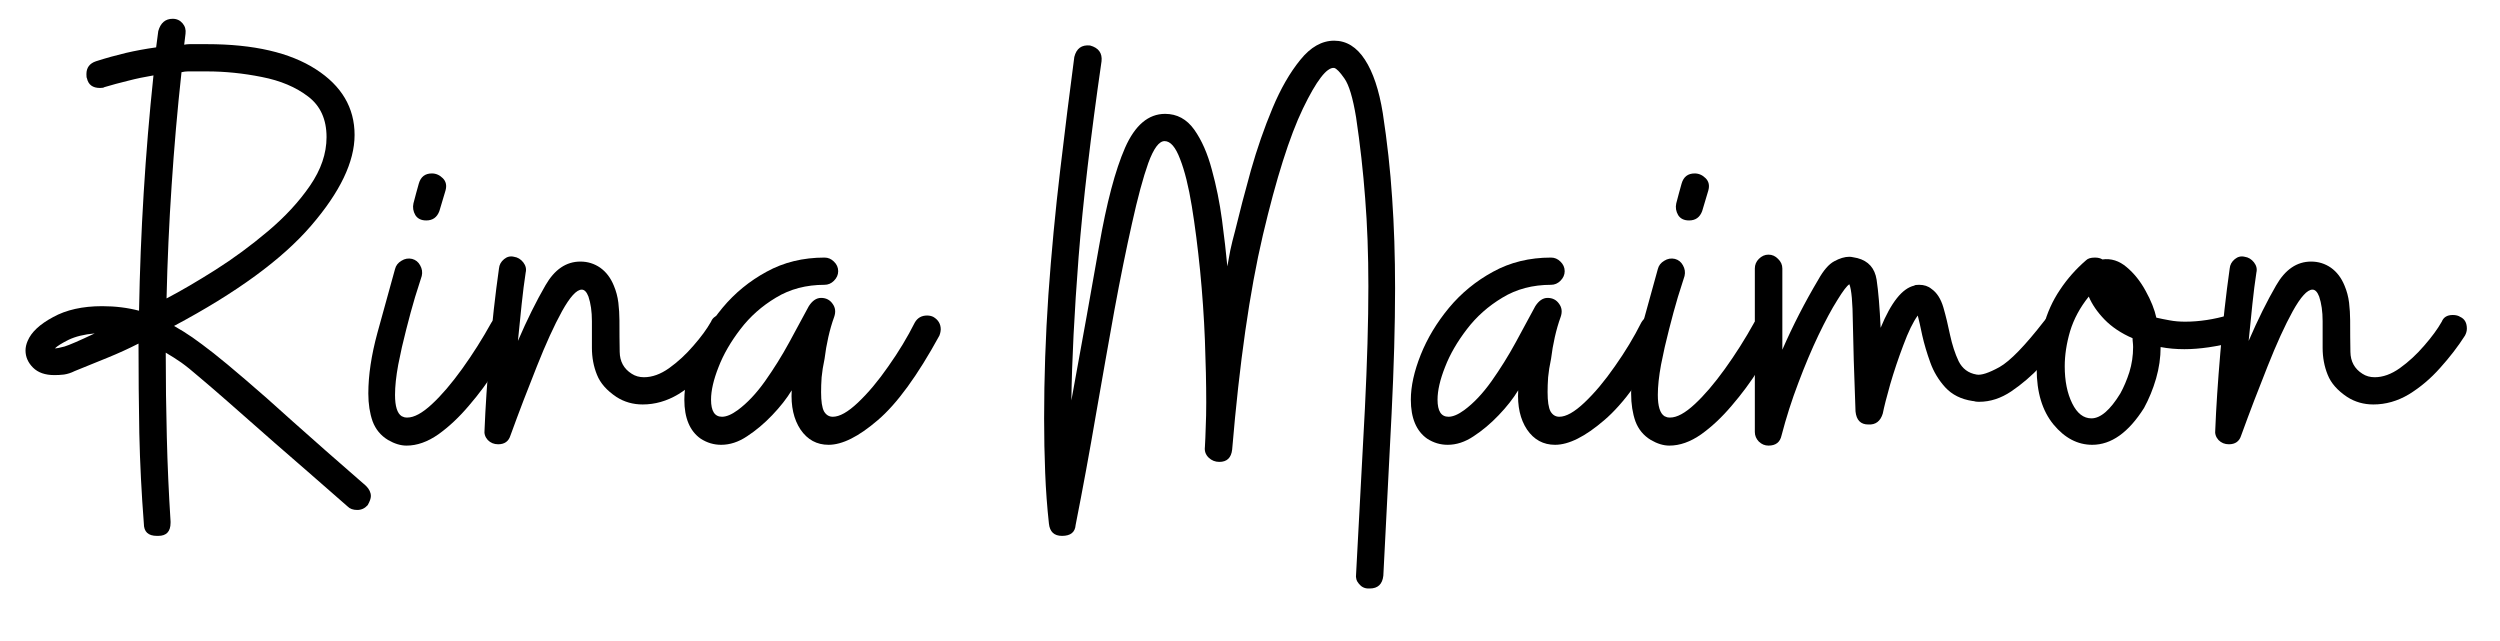 <svg version="1.0" preserveAspectRatio="xMidYMid meet" height="50" viewBox="0 0 146.25 37.5" zoomAndPan="magnify" width="195" xmlns:xlink="http://www.w3.org/1999/xlink" xmlns="http://www.w3.org/2000/svg"><defs><g></g><clipPath id="ec48f31154"><path clip-rule="nonzero" d="M 0.594 0 L 144.918 0 L 144.918 37.008 L 0.594 37.008 Z M 0.594 0"></path></clipPath><clipPath id="697376eb2a"><path clip-rule="nonzero" d="M 129 14 L 144.918 14 L 144.918 26 L 129 26 Z M 129 14"></path></clipPath><clipPath id="be396479a8"><rect height="38" y="0" width="145" x="0"></rect></clipPath></defs><g clip-path="url(#ec48f31154)"><g transform="matrix(1, 0, 0, 1, 0, -0)"><g clip-path="url(#be396479a8)"><g fill-opacity="1" fill="#000000"><g transform="translate(3.134, 31.349)"><g><path d="M 6.125 0 L 6.047 0 C 5.535 0 5.281 -0.238 5.281 -0.719 C 5.145 -2.477 5.055 -4.234 5.016 -5.984 C 4.984 -7.734 4.969 -9.488 4.969 -11.25 C 4.375 -10.945 3.77 -10.672 3.156 -10.422 C 2.539 -10.172 1.898 -9.91 1.234 -9.641 C 1.023 -9.535 0.816 -9.469 0.609 -9.438 C 0.41 -9.414 0.223 -9.406 0.047 -9.406 C -0.492 -9.406 -0.91 -9.551 -1.203 -9.844 C -1.492 -10.133 -1.641 -10.469 -1.641 -10.844 C -1.641 -11.031 -1.598 -11.219 -1.516 -11.406 C -1.305 -11.914 -0.812 -12.379 -0.031 -12.797 C 0.738 -13.223 1.695 -13.438 2.844 -13.438 C 3.613 -13.438 4.332 -13.348 5 -13.172 C 5.082 -17.785 5.363 -22.375 5.844 -26.938 C 5.332 -26.852 4.836 -26.75 4.359 -26.625 C 3.879 -26.508 3.414 -26.383 2.969 -26.25 C 2.938 -26.219 2.852 -26.203 2.719 -26.203 C 2.289 -26.203 2.035 -26.391 1.953 -26.766 C 1.93 -26.797 1.922 -26.879 1.922 -27.016 C 1.922 -27.391 2.109 -27.641 2.484 -27.766 C 3.066 -27.953 3.645 -28.113 4.219 -28.25 C 4.789 -28.383 5.383 -28.492 6 -28.578 L 6.125 -29.531 C 6.258 -30.008 6.539 -30.25 6.969 -30.25 C 7.207 -30.25 7.398 -30.16 7.547 -29.984 C 7.691 -29.816 7.75 -29.613 7.719 -29.375 L 7.641 -28.734 C 7.742 -28.754 7.848 -28.766 7.953 -28.766 C 8.066 -28.766 8.176 -28.766 8.281 -28.766 L 8.969 -28.766 C 11.707 -28.766 13.832 -28.273 15.344 -27.297 C 16.852 -26.328 17.609 -25.047 17.609 -23.453 C 17.609 -21.879 16.758 -20.109 15.062 -18.141 C 13.375 -16.18 10.703 -14.227 7.047 -12.281 C 7.422 -12.07 7.781 -11.848 8.125 -11.609 C 8.469 -11.367 8.879 -11.062 9.359 -10.688 C 9.836 -10.312 10.453 -9.801 11.203 -9.156 C 11.953 -8.52 12.891 -7.691 14.016 -6.672 C 15.148 -5.66 16.57 -4.41 18.281 -2.922 C 18.469 -2.734 18.562 -2.535 18.562 -2.328 C 18.562 -2.191 18.5 -2.016 18.375 -1.797 C 18.207 -1.609 18.004 -1.516 17.766 -1.516 C 17.523 -1.516 17.336 -1.582 17.203 -1.719 C 15.492 -3.219 14.07 -4.457 12.938 -5.438 C 11.812 -6.426 10.898 -7.227 10.203 -7.844 C 9.504 -8.457 8.941 -8.941 8.516 -9.297 C 8.098 -9.66 7.75 -9.941 7.469 -10.141 C 7.188 -10.336 6.883 -10.531 6.562 -10.719 C 6.562 -9.07 6.582 -7.426 6.625 -5.781 C 6.664 -4.145 6.738 -2.5 6.844 -0.844 L 6.844 -0.766 C 6.844 -0.254 6.602 0 6.125 0 Z M 6.609 -13.891 C 7.461 -14.336 8.414 -14.895 9.469 -15.562 C 10.52 -16.227 11.547 -16.984 12.547 -17.828 C 13.547 -18.672 14.363 -19.555 15 -20.484 C 15.645 -21.422 15.969 -22.367 15.969 -23.328 C 15.969 -24.367 15.609 -25.16 14.891 -25.703 C 14.172 -26.254 13.27 -26.633 12.188 -26.844 C 11.102 -27.062 10.031 -27.172 8.969 -27.172 L 8.203 -27.172 C 8.098 -27.172 7.984 -27.172 7.859 -27.172 C 7.742 -27.172 7.617 -27.156 7.484 -27.125 C 7.242 -24.914 7.051 -22.707 6.906 -20.5 C 6.758 -18.301 6.66 -16.098 6.609 -13.891 Z M 0.078 -10.969 C 0.18 -10.969 0.367 -11.004 0.641 -11.078 C 0.91 -11.16 1.5 -11.414 2.406 -11.844 C 1.789 -11.789 1.281 -11.664 0.875 -11.469 C 0.477 -11.27 0.211 -11.102 0.078 -10.969 Z M 0.078 -10.969"></path></g></g></g><g fill-opacity="1" fill="#000000"><g transform="translate(21.703, 31.349)"><g><path d="M 1 -5.609 C 0.57 -5.867 0.27 -6.234 0.094 -6.703 C -0.07 -7.172 -0.156 -7.711 -0.156 -8.328 C -0.156 -9.391 0.02 -10.57 0.375 -11.875 C 0.738 -13.188 1.082 -14.43 1.406 -15.609 C 1.457 -15.816 1.582 -15.977 1.781 -16.094 C 1.977 -16.219 2.188 -16.254 2.406 -16.203 C 2.613 -16.148 2.77 -16.023 2.875 -15.828 C 2.988 -15.629 3.02 -15.422 2.969 -15.203 C 2.883 -14.941 2.754 -14.531 2.578 -13.969 C 2.41 -13.406 2.238 -12.773 2.062 -12.078 C 1.883 -11.391 1.727 -10.703 1.594 -10.016 C 1.469 -9.336 1.406 -8.75 1.406 -8.25 C 1.406 -7.582 1.535 -7.164 1.797 -7 C 1.848 -6.977 1.898 -6.957 1.953 -6.938 C 2.016 -6.926 2.07 -6.922 2.125 -6.922 C 2.52 -6.922 3 -7.18 3.562 -7.703 C 4.125 -8.223 4.711 -8.91 5.328 -9.766 C 5.941 -10.617 6.516 -11.523 7.047 -12.484 C 7.234 -12.754 7.484 -12.891 7.797 -12.891 C 7.859 -12.891 7.914 -12.879 7.969 -12.859 C 8.02 -12.848 8.082 -12.832 8.156 -12.812 C 8.426 -12.625 8.562 -12.379 8.562 -12.078 C 8.562 -12.055 8.551 -12.008 8.531 -11.938 C 8.52 -11.875 8.504 -11.801 8.484 -11.719 C 8.16 -11.133 7.766 -10.473 7.297 -9.734 C 6.836 -9.004 6.316 -8.301 5.734 -7.625 C 5.16 -6.945 4.562 -6.383 3.938 -5.938 C 3.312 -5.5 2.691 -5.281 2.078 -5.281 C 1.734 -5.281 1.375 -5.391 1 -5.609 Z M 3.234 -18.453 C 2.941 -18.453 2.727 -18.555 2.594 -18.766 C 2.469 -18.984 2.43 -19.211 2.484 -19.453 L 2.641 -20.047 L 2.797 -20.609 C 2.91 -21.004 3.164 -21.203 3.562 -21.203 C 3.801 -21.203 4.016 -21.109 4.203 -20.922 C 4.391 -20.734 4.441 -20.492 4.359 -20.203 L 4 -19 C 3.863 -18.633 3.609 -18.453 3.234 -18.453 Z M 3.234 -18.453"></path></g></g></g><g fill-opacity="1" fill="#000000"><g transform="translate(28.346, 31.349)"><g><path d="M 0.797 -5.359 C 0.555 -5.359 0.352 -5.441 0.188 -5.609 C 0.031 -5.785 -0.031 -5.984 0 -6.203 C 0.051 -7.484 0.148 -8.988 0.297 -10.719 C 0.441 -12.457 0.625 -14.098 0.844 -15.641 C 0.863 -15.859 0.961 -16.039 1.141 -16.188 C 1.316 -16.332 1.508 -16.379 1.719 -16.328 C 1.938 -16.297 2.117 -16.188 2.266 -16 C 2.41 -15.812 2.457 -15.613 2.406 -15.406 C 2.32 -14.844 2.242 -14.227 2.172 -13.562 C 2.109 -12.895 2.035 -12.176 1.953 -11.406 C 2.492 -12.656 3.031 -13.738 3.562 -14.656 C 4.094 -15.582 4.773 -16.047 5.609 -16.047 C 6.035 -16.047 6.422 -15.926 6.766 -15.688 C 7.109 -15.445 7.375 -15.098 7.562 -14.641 C 7.695 -14.328 7.785 -13.992 7.828 -13.641 C 7.867 -13.297 7.891 -12.953 7.891 -12.609 C 7.891 -11.941 7.895 -11.328 7.906 -10.766 C 7.914 -10.203 8.148 -9.773 8.609 -9.484 C 8.816 -9.348 9.055 -9.281 9.328 -9.281 C 9.805 -9.281 10.297 -9.457 10.797 -9.812 C 11.305 -10.176 11.781 -10.613 12.219 -11.125 C 12.664 -11.633 13.008 -12.102 13.25 -12.531 C 13.352 -12.789 13.566 -12.922 13.891 -12.922 C 14.078 -12.922 14.223 -12.883 14.328 -12.812 C 14.586 -12.695 14.719 -12.469 14.719 -12.125 C 14.719 -11.988 14.68 -11.852 14.609 -11.719 C 14.203 -11.082 13.719 -10.453 13.156 -9.828 C 12.602 -9.203 11.992 -8.688 11.328 -8.281 C 10.66 -7.883 9.969 -7.688 9.25 -7.688 C 8.688 -7.688 8.176 -7.832 7.719 -8.125 C 7.156 -8.5 6.773 -8.93 6.578 -9.422 C 6.379 -9.91 6.281 -10.438 6.281 -11 C 6.281 -11.562 6.281 -12.082 6.281 -12.562 C 6.281 -13.125 6.211 -13.602 6.078 -14 C 5.973 -14.27 5.844 -14.406 5.688 -14.406 C 5.383 -14.406 5 -13.984 4.531 -13.141 C 4.07 -12.305 3.582 -11.234 3.062 -9.922 C 2.539 -8.617 2.023 -7.27 1.516 -5.875 C 1.41 -5.531 1.172 -5.359 0.797 -5.359 Z M 0.797 -5.359"></path></g></g></g><g fill-opacity="1" fill="#000000"><g transform="translate(41.112, 31.349)"><g><path d="M -0.125 -5.688 C -0.758 -6.133 -1.078 -6.895 -1.078 -7.969 C -1.078 -8.758 -0.883 -9.633 -0.5 -10.594 C -0.113 -11.562 0.438 -12.477 1.156 -13.344 C 1.875 -14.207 2.734 -14.91 3.734 -15.453 C 4.734 -16.004 5.863 -16.281 7.125 -16.281 C 7.332 -16.281 7.516 -16.203 7.672 -16.047 C 7.836 -15.891 7.922 -15.703 7.922 -15.484 C 7.922 -15.273 7.836 -15.086 7.672 -14.922 C 7.516 -14.766 7.332 -14.688 7.125 -14.688 C 6.051 -14.688 5.102 -14.438 4.281 -13.938 C 3.457 -13.445 2.766 -12.832 2.203 -12.094 C 1.641 -11.363 1.211 -10.625 0.922 -9.875 C 0.629 -9.133 0.484 -8.5 0.484 -7.969 C 0.484 -7.301 0.695 -6.969 1.125 -6.969 C 1.383 -6.969 1.691 -7.098 2.047 -7.359 C 2.598 -7.766 3.129 -8.328 3.641 -9.047 C 4.148 -9.766 4.625 -10.523 5.062 -11.328 C 5.5 -12.129 5.879 -12.832 6.203 -13.438 C 6.41 -13.758 6.648 -13.922 6.922 -13.922 C 7.211 -13.922 7.438 -13.805 7.594 -13.578 C 7.758 -13.359 7.789 -13.102 7.688 -12.812 C 7.551 -12.438 7.438 -12.039 7.344 -11.625 C 7.25 -11.207 7.176 -10.785 7.125 -10.359 C 7.039 -9.961 6.984 -9.602 6.953 -9.281 C 6.93 -8.957 6.922 -8.664 6.922 -8.406 C 6.922 -7.875 6.977 -7.5 7.094 -7.281 C 7.219 -7.07 7.391 -6.969 7.609 -6.969 C 8.004 -6.969 8.492 -7.242 9.078 -7.797 C 9.672 -8.359 10.266 -9.066 10.859 -9.922 C 11.461 -10.773 11.977 -11.629 12.406 -12.484 C 12.562 -12.754 12.801 -12.891 13.125 -12.891 C 13.258 -12.891 13.379 -12.863 13.484 -12.812 C 13.773 -12.645 13.922 -12.398 13.922 -12.078 C 13.922 -12.055 13.914 -12.008 13.906 -11.938 C 13.895 -11.875 13.875 -11.801 13.844 -11.719 C 12.562 -9.375 11.359 -7.723 10.234 -6.766 C 9.117 -5.805 8.16 -5.328 7.359 -5.328 C 6.672 -5.328 6.125 -5.625 5.719 -6.219 C 5.32 -6.82 5.148 -7.586 5.203 -8.516 C 4.91 -8.035 4.531 -7.551 4.062 -7.062 C 3.594 -6.57 3.102 -6.16 2.594 -5.828 C 2.094 -5.492 1.586 -5.328 1.078 -5.328 C 0.648 -5.328 0.25 -5.445 -0.125 -5.688 Z M -0.125 -5.688"></path></g></g></g><g fill-opacity="1" fill="#000000"><g transform="translate(53.077, 31.349)"><g></g></g></g><g fill-opacity="1" fill="#000000"><g transform="translate(61.081, 31.349)"><g><path d="M 19.047 3.078 L 18.969 3.078 C 18.75 3.078 18.566 2.988 18.422 2.812 C 18.273 2.645 18.219 2.453 18.25 2.234 C 18.457 -1.547 18.629 -4.773 18.766 -7.453 C 18.898 -10.141 18.969 -12.523 18.969 -14.609 C 18.969 -16.473 18.906 -18.188 18.781 -19.75 C 18.664 -21.312 18.488 -22.891 18.25 -24.484 C 18.062 -25.629 17.832 -26.391 17.562 -26.766 C 17.301 -27.141 17.102 -27.344 16.969 -27.375 C 16.539 -27.426 15.93 -26.633 15.141 -25 C 14.359 -23.375 13.578 -20.906 12.797 -17.594 C 12.023 -14.289 11.426 -10.109 11 -5.047 C 10.945 -4.566 10.695 -4.328 10.25 -4.328 C 10.008 -4.328 9.801 -4.41 9.625 -4.578 C 9.445 -4.754 9.375 -4.961 9.406 -5.203 C 9.426 -5.523 9.441 -5.906 9.453 -6.344 C 9.473 -6.781 9.484 -7.266 9.484 -7.797 C 9.484 -8.891 9.457 -10.109 9.406 -11.453 C 9.352 -12.805 9.258 -14.16 9.125 -15.516 C 8.988 -16.879 8.828 -18.133 8.641 -19.281 C 8.453 -20.438 8.223 -21.359 7.953 -22.047 C 7.691 -22.742 7.391 -23.094 7.047 -23.094 C 6.723 -23.094 6.406 -22.664 6.094 -21.812 C 5.789 -20.957 5.473 -19.781 5.141 -18.281 C 4.805 -16.789 4.461 -15.094 4.109 -13.188 C 3.766 -11.281 3.406 -9.25 3.031 -7.094 C 2.664 -4.945 2.27 -2.797 1.844 -0.641 C 1.812 -0.211 1.547 0 1.047 0 C 0.586 0 0.332 -0.238 0.281 -0.719 C 0.176 -1.676 0.102 -2.664 0.062 -3.688 C 0.02 -4.719 0 -5.781 0 -6.875 C 0 -9.227 0.082 -11.641 0.25 -14.109 C 0.426 -16.578 0.656 -19 0.938 -21.375 C 1.219 -23.75 1.492 -25.961 1.766 -28.016 C 1.891 -28.516 2.195 -28.738 2.688 -28.688 C 3.188 -28.551 3.41 -28.242 3.359 -27.766 C 2.723 -23.367 2.273 -19.547 2.016 -16.297 C 1.766 -13.055 1.625 -10.266 1.594 -7.922 C 2.238 -11.441 2.781 -14.457 3.219 -16.969 C 3.656 -19.477 4.16 -21.391 4.734 -22.703 C 5.316 -24.023 6.098 -24.688 7.078 -24.688 C 7.773 -24.688 8.344 -24.379 8.781 -23.766 C 9.219 -23.148 9.562 -22.367 9.812 -21.422 C 10.07 -20.484 10.27 -19.504 10.406 -18.484 C 10.539 -17.473 10.645 -16.566 10.719 -15.766 C 10.77 -16.055 10.828 -16.367 10.891 -16.703 C 10.961 -17.035 11.055 -17.414 11.172 -17.844 C 11.43 -18.914 11.738 -20.094 12.094 -21.375 C 12.457 -22.656 12.879 -23.867 13.359 -25.016 C 13.836 -26.16 14.379 -27.102 14.984 -27.844 C 15.586 -28.594 16.25 -28.969 16.969 -28.969 C 17.688 -28.969 18.285 -28.598 18.766 -27.859 C 19.242 -27.129 19.594 -26.086 19.812 -24.734 C 20.07 -23.047 20.254 -21.391 20.359 -19.766 C 20.473 -18.141 20.531 -16.379 20.531 -14.484 C 20.531 -12.297 20.461 -9.852 20.328 -7.156 C 20.191 -4.469 20.031 -1.305 19.844 2.328 C 19.789 2.828 19.523 3.078 19.047 3.078 Z M 19.047 3.078"></path></g></g></g><g fill-opacity="1" fill="#000000"><g transform="translate(83.612, 31.349)"><g><path d="M -0.125 -5.688 C -0.758 -6.133 -1.078 -6.895 -1.078 -7.969 C -1.078 -8.758 -0.883 -9.633 -0.5 -10.594 C -0.113 -11.562 0.438 -12.477 1.156 -13.344 C 1.875 -14.207 2.734 -14.91 3.734 -15.453 C 4.734 -16.004 5.863 -16.281 7.125 -16.281 C 7.332 -16.281 7.516 -16.203 7.672 -16.047 C 7.836 -15.891 7.922 -15.703 7.922 -15.484 C 7.922 -15.273 7.836 -15.086 7.672 -14.922 C 7.516 -14.766 7.332 -14.688 7.125 -14.688 C 6.051 -14.688 5.102 -14.438 4.281 -13.938 C 3.457 -13.445 2.766 -12.832 2.203 -12.094 C 1.641 -11.363 1.211 -10.625 0.922 -9.875 C 0.629 -9.133 0.484 -8.5 0.484 -7.969 C 0.484 -7.301 0.695 -6.969 1.125 -6.969 C 1.383 -6.969 1.691 -7.098 2.047 -7.359 C 2.598 -7.766 3.129 -8.328 3.641 -9.047 C 4.148 -9.766 4.625 -10.523 5.062 -11.328 C 5.5 -12.129 5.879 -12.832 6.203 -13.438 C 6.41 -13.758 6.648 -13.922 6.922 -13.922 C 7.211 -13.922 7.438 -13.805 7.594 -13.578 C 7.758 -13.359 7.789 -13.102 7.688 -12.812 C 7.551 -12.438 7.438 -12.039 7.344 -11.625 C 7.25 -11.207 7.176 -10.785 7.125 -10.359 C 7.039 -9.961 6.984 -9.602 6.953 -9.281 C 6.93 -8.957 6.922 -8.664 6.922 -8.406 C 6.922 -7.875 6.977 -7.5 7.094 -7.281 C 7.219 -7.07 7.391 -6.969 7.609 -6.969 C 8.004 -6.969 8.492 -7.242 9.078 -7.797 C 9.672 -8.359 10.266 -9.066 10.859 -9.922 C 11.461 -10.773 11.977 -11.629 12.406 -12.484 C 12.562 -12.754 12.801 -12.891 13.125 -12.891 C 13.258 -12.891 13.379 -12.863 13.484 -12.812 C 13.773 -12.645 13.922 -12.398 13.922 -12.078 C 13.922 -12.055 13.914 -12.008 13.906 -11.938 C 13.895 -11.875 13.875 -11.801 13.844 -11.719 C 12.562 -9.375 11.359 -7.723 10.234 -6.766 C 9.117 -5.805 8.16 -5.328 7.359 -5.328 C 6.672 -5.328 6.125 -5.625 5.719 -6.219 C 5.32 -6.82 5.148 -7.586 5.203 -8.516 C 4.91 -8.035 4.531 -7.551 4.062 -7.062 C 3.594 -6.57 3.102 -6.16 2.594 -5.828 C 2.094 -5.492 1.586 -5.328 1.078 -5.328 C 0.648 -5.328 0.25 -5.445 -0.125 -5.688 Z M -0.125 -5.688"></path></g></g></g><g fill-opacity="1" fill="#000000"><g transform="translate(95.577, 31.349)"><g><path d="M 1 -5.609 C 0.57 -5.867 0.27 -6.234 0.094 -6.703 C -0.07 -7.172 -0.156 -7.711 -0.156 -8.328 C -0.156 -9.391 0.02 -10.57 0.375 -11.875 C 0.738 -13.188 1.082 -14.43 1.406 -15.609 C 1.457 -15.816 1.582 -15.977 1.781 -16.094 C 1.977 -16.219 2.188 -16.254 2.406 -16.203 C 2.613 -16.148 2.77 -16.023 2.875 -15.828 C 2.988 -15.629 3.02 -15.422 2.969 -15.203 C 2.883 -14.941 2.754 -14.531 2.578 -13.969 C 2.41 -13.406 2.238 -12.773 2.062 -12.078 C 1.883 -11.391 1.727 -10.703 1.594 -10.016 C 1.469 -9.336 1.406 -8.75 1.406 -8.25 C 1.406 -7.582 1.535 -7.164 1.797 -7 C 1.848 -6.977 1.898 -6.957 1.953 -6.938 C 2.016 -6.926 2.07 -6.922 2.125 -6.922 C 2.52 -6.922 3 -7.18 3.562 -7.703 C 4.125 -8.223 4.711 -8.91 5.328 -9.766 C 5.941 -10.617 6.516 -11.523 7.047 -12.484 C 7.234 -12.754 7.484 -12.891 7.797 -12.891 C 7.859 -12.891 7.914 -12.879 7.969 -12.859 C 8.02 -12.848 8.082 -12.832 8.156 -12.812 C 8.426 -12.625 8.562 -12.379 8.562 -12.078 C 8.562 -12.055 8.551 -12.008 8.531 -11.938 C 8.52 -11.875 8.504 -11.801 8.484 -11.719 C 8.16 -11.133 7.766 -10.473 7.297 -9.734 C 6.836 -9.004 6.316 -8.301 5.734 -7.625 C 5.16 -6.945 4.562 -6.383 3.938 -5.938 C 3.312 -5.5 2.691 -5.281 2.078 -5.281 C 1.734 -5.281 1.375 -5.391 1 -5.609 Z M 3.234 -18.453 C 2.941 -18.453 2.727 -18.555 2.594 -18.766 C 2.469 -18.984 2.43 -19.211 2.484 -19.453 L 2.641 -20.047 L 2.797 -20.609 C 2.91 -21.004 3.164 -21.203 3.562 -21.203 C 3.801 -21.203 4.016 -21.109 4.203 -20.922 C 4.391 -20.734 4.441 -20.492 4.359 -20.203 L 4 -19 C 3.863 -18.633 3.609 -18.453 3.234 -18.453 Z M 3.234 -18.453"></path></g></g></g><g fill-opacity="1" fill="#000000"><g transform="translate(102.22, 31.349)"><g><path d="M 1.234 -5.281 C 1.023 -5.281 0.836 -5.359 0.672 -5.516 C 0.516 -5.68 0.438 -5.867 0.438 -6.078 L 0.438 -15.641 C 0.438 -15.859 0.516 -16.047 0.672 -16.203 C 0.836 -16.367 1.023 -16.453 1.234 -16.453 C 1.453 -16.453 1.641 -16.367 1.797 -16.203 C 1.961 -16.047 2.047 -15.859 2.047 -15.641 L 2.047 -10.891 C 2.66 -12.297 3.363 -13.664 4.156 -15 C 4.457 -15.539 4.766 -15.895 5.078 -16.062 C 5.398 -16.238 5.695 -16.328 5.969 -16.328 C 6.039 -16.328 6.117 -16.316 6.203 -16.297 C 6.285 -16.285 6.363 -16.27 6.438 -16.25 C 7.082 -16.082 7.457 -15.66 7.562 -14.984 C 7.664 -14.305 7.742 -13.367 7.797 -12.172 C 8.41 -13.66 9.066 -14.484 9.766 -14.641 C 9.785 -14.672 9.879 -14.688 10.047 -14.688 C 10.336 -14.688 10.578 -14.609 10.766 -14.453 C 11.086 -14.234 11.32 -13.867 11.469 -13.359 C 11.613 -12.859 11.742 -12.32 11.859 -11.75 C 11.984 -11.176 12.148 -10.664 12.359 -10.219 C 12.578 -9.781 12.926 -9.52 13.406 -9.438 C 13.676 -9.383 14.125 -9.531 14.75 -9.875 C 15.375 -10.227 16.242 -11.125 17.359 -12.562 C 17.523 -12.781 17.738 -12.891 18 -12.891 C 18.188 -12.891 18.348 -12.82 18.484 -12.688 C 18.703 -12.52 18.812 -12.305 18.812 -12.047 C 18.812 -11.828 18.754 -11.664 18.641 -11.562 C 18.211 -11.051 17.723 -10.508 17.172 -9.938 C 16.629 -9.363 16.051 -8.867 15.438 -8.453 C 14.832 -8.047 14.207 -7.844 13.562 -7.844 C 13.477 -7.844 13.406 -7.848 13.344 -7.859 C 13.281 -7.879 13.223 -7.891 13.172 -7.891 C 12.504 -7.992 11.973 -8.258 11.578 -8.688 C 11.191 -9.113 10.898 -9.598 10.703 -10.141 C 10.504 -10.691 10.348 -11.219 10.234 -11.719 C 10.129 -12.227 10.039 -12.617 9.969 -12.891 C 9.695 -12.516 9.414 -11.938 9.125 -11.156 C 8.832 -10.383 8.578 -9.625 8.359 -8.875 C 8.148 -8.133 8.004 -7.562 7.922 -7.156 C 7.785 -6.707 7.504 -6.492 7.078 -6.516 C 6.629 -6.516 6.379 -6.77 6.328 -7.281 C 6.242 -9.551 6.191 -11.281 6.172 -12.469 C 6.16 -13.656 6.094 -14.406 5.969 -14.719 C 5.832 -14.645 5.598 -14.336 5.266 -13.797 C 4.93 -13.266 4.562 -12.578 4.156 -11.734 C 3.758 -10.898 3.367 -9.973 2.984 -8.953 C 2.598 -7.941 2.27 -6.914 2 -5.875 C 1.914 -5.477 1.66 -5.281 1.234 -5.281 Z M 1.234 -5.281"></path></g></g></g><g fill-opacity="1" fill="#000000"><g transform="translate(119.068, 31.349)"><g><path d="M 6.359 -7.484 C 5.453 -6.047 4.441 -5.328 3.328 -5.328 C 2.473 -5.328 1.719 -5.723 1.062 -6.516 C 0.406 -7.316 0.078 -8.398 0.078 -9.766 C 0.078 -10.617 0.211 -11.457 0.484 -12.281 C 0.691 -13.051 1.008 -13.754 1.438 -14.391 C 1.863 -15.035 2.375 -15.613 2.969 -16.125 C 3.07 -16.227 3.242 -16.281 3.484 -16.281 C 3.672 -16.281 3.816 -16.242 3.922 -16.172 C 4.43 -16.242 4.906 -16.094 5.344 -15.719 C 5.781 -15.352 6.148 -14.891 6.453 -14.328 C 6.766 -13.766 6.973 -13.242 7.078 -12.766 C 7.316 -12.711 7.578 -12.66 7.859 -12.609 C 8.141 -12.555 8.441 -12.531 8.766 -12.531 C 9.586 -12.531 10.441 -12.66 11.328 -12.922 C 11.379 -12.922 11.41 -12.926 11.422 -12.938 C 11.43 -12.957 11.469 -12.969 11.531 -12.969 C 11.895 -12.969 12.16 -12.766 12.328 -12.359 L 12.328 -12.203 C 12.328 -11.773 12.125 -11.492 11.719 -11.359 C 10.602 -11.066 9.602 -10.922 8.719 -10.922 C 8.238 -10.922 7.773 -10.961 7.328 -11.047 C 7.328 -10.43 7.238 -9.816 7.062 -9.203 C 6.883 -8.586 6.648 -8.016 6.359 -7.484 Z M 4.969 -8.328 C 5.176 -8.703 5.352 -9.117 5.5 -9.578 C 5.645 -10.047 5.719 -10.535 5.719 -11.047 C 5.719 -11.148 5.711 -11.238 5.703 -11.312 C 5.691 -11.395 5.688 -11.477 5.688 -11.562 C 5.02 -11.852 4.473 -12.219 4.047 -12.656 C 3.617 -13.102 3.312 -13.551 3.125 -14 C 2.613 -13.363 2.25 -12.688 2.031 -11.969 C 1.82 -11.25 1.719 -10.566 1.719 -9.922 C 1.719 -9.066 1.863 -8.344 2.156 -7.75 C 2.445 -7.164 2.82 -6.875 3.281 -6.875 C 3.812 -6.875 4.375 -7.359 4.969 -8.328 Z M 4.969 -8.328"></path></g></g></g><g clip-path="url(#697376eb2a)"><g fill-opacity="1" fill="#000000"><g transform="translate(129.593, 31.349)"><g><path d="M 0.797 -5.359 C 0.555 -5.359 0.352 -5.441 0.188 -5.609 C 0.031 -5.785 -0.031 -5.984 0 -6.203 C 0.051 -7.484 0.148 -8.988 0.297 -10.719 C 0.441 -12.457 0.625 -14.098 0.844 -15.641 C 0.863 -15.859 0.961 -16.039 1.141 -16.188 C 1.316 -16.332 1.508 -16.379 1.719 -16.328 C 1.938 -16.297 2.117 -16.188 2.266 -16 C 2.41 -15.812 2.457 -15.613 2.406 -15.406 C 2.32 -14.844 2.242 -14.227 2.172 -13.562 C 2.109 -12.895 2.035 -12.176 1.953 -11.406 C 2.492 -12.656 3.031 -13.738 3.562 -14.656 C 4.094 -15.582 4.773 -16.047 5.609 -16.047 C 6.035 -16.047 6.422 -15.926 6.766 -15.688 C 7.109 -15.445 7.375 -15.098 7.562 -14.641 C 7.695 -14.328 7.785 -13.992 7.828 -13.641 C 7.867 -13.297 7.891 -12.953 7.891 -12.609 C 7.891 -11.941 7.895 -11.328 7.906 -10.766 C 7.914 -10.203 8.148 -9.773 8.609 -9.484 C 8.816 -9.348 9.055 -9.281 9.328 -9.281 C 9.805 -9.281 10.297 -9.457 10.797 -9.812 C 11.305 -10.176 11.781 -10.613 12.219 -11.125 C 12.664 -11.633 13.008 -12.102 13.25 -12.531 C 13.352 -12.789 13.566 -12.922 13.891 -12.922 C 14.078 -12.922 14.223 -12.883 14.328 -12.812 C 14.586 -12.695 14.719 -12.469 14.719 -12.125 C 14.719 -11.988 14.68 -11.852 14.609 -11.719 C 14.203 -11.082 13.719 -10.453 13.156 -9.828 C 12.602 -9.203 11.992 -8.688 11.328 -8.281 C 10.66 -7.883 9.969 -7.688 9.25 -7.688 C 8.688 -7.688 8.176 -7.832 7.719 -8.125 C 7.156 -8.5 6.773 -8.93 6.578 -9.422 C 6.379 -9.91 6.281 -10.438 6.281 -11 C 6.281 -11.562 6.281 -12.082 6.281 -12.562 C 6.281 -13.125 6.211 -13.602 6.078 -14 C 5.973 -14.27 5.844 -14.406 5.688 -14.406 C 5.383 -14.406 5 -13.984 4.531 -13.141 C 4.07 -12.305 3.582 -11.234 3.062 -9.922 C 2.539 -8.617 2.023 -7.27 1.516 -5.875 C 1.41 -5.531 1.172 -5.359 0.797 -5.359 Z M 0.797 -5.359"></path></g></g></g></g></g></g></g></svg>